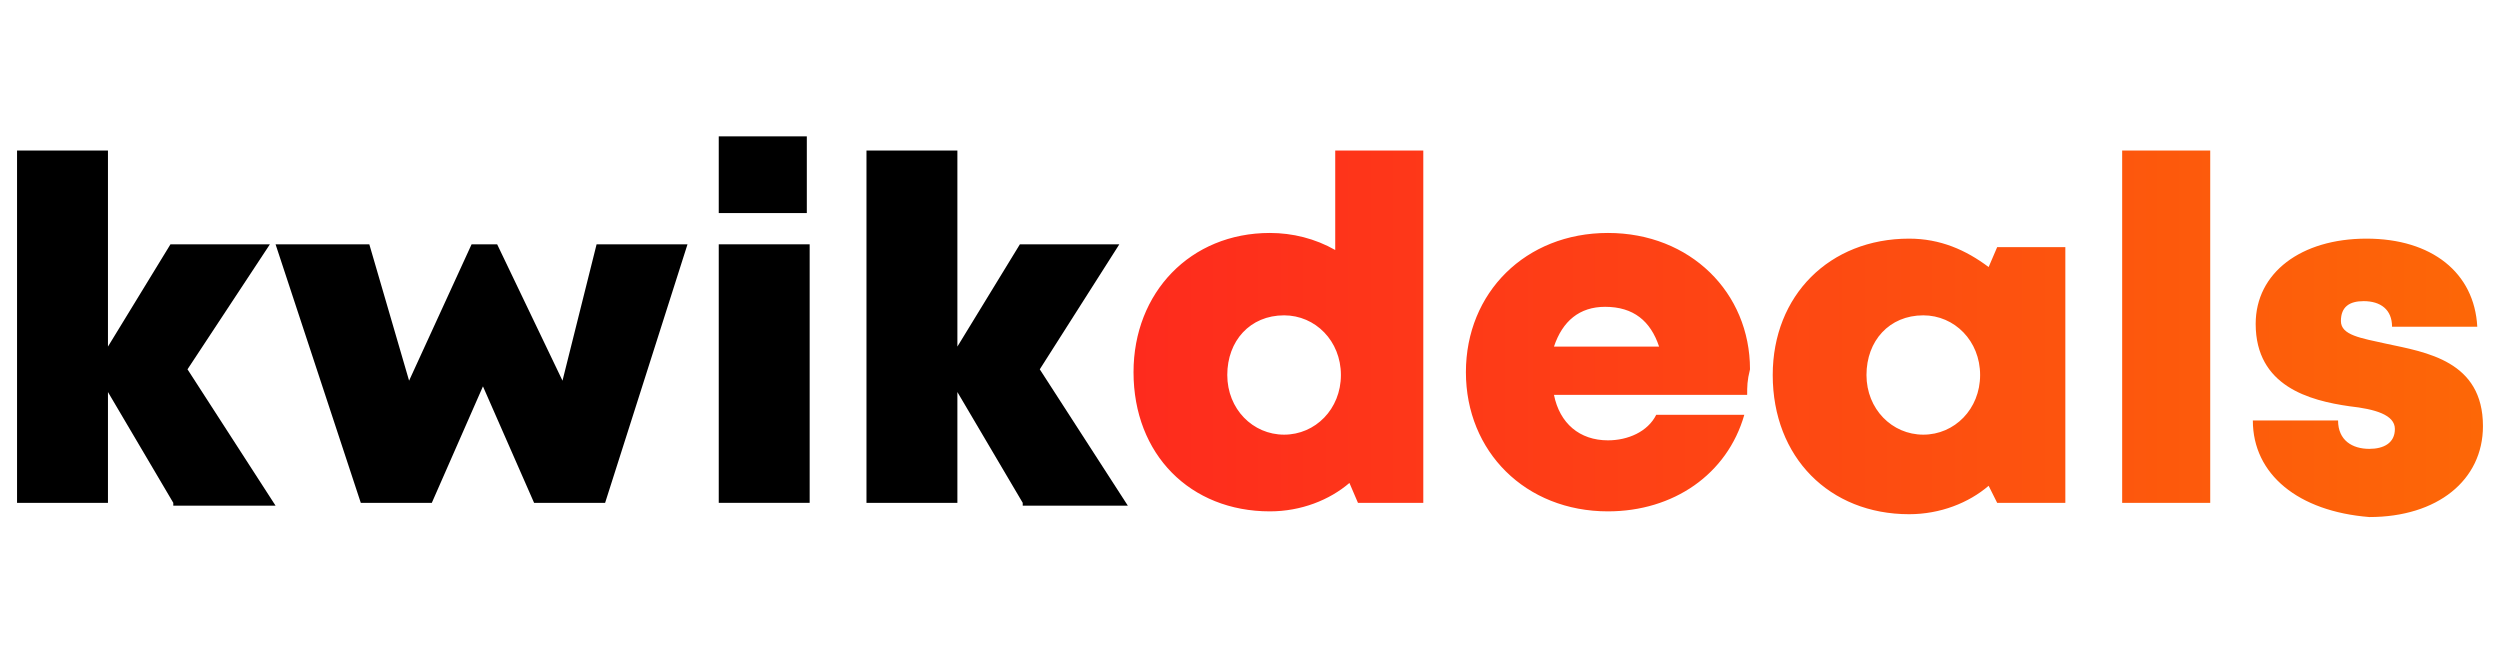 <?xml version="1.0" encoding="utf-8"?>
<!-- Generator: Adobe Illustrator 27.6.1, SVG Export Plug-In . SVG Version: 6.00 Build 0)  -->
<svg version="1.1" id="Layer_1" xmlns="http://www.w3.org/2000/svg" xmlns:xlink="http://www.w3.org/1999/xlink" x="0px" y="0px"
	 viewBox="0 0 88 23" style="enable-background:new 0 0 88 23;" xml:space="preserve">
<style type="text/css">
	.st0{display:none;}
	.st1{fill:url(#SVGID_1_);}
</style>
<path class="st0" d="M8.1,17.6c-0.5,0-1,0-1.5,0c-0.5,0-1,0-1.6-0.1c-0.4,1.5-0.8,3-1.2,4.6l-3.4-0.2c1-3.5,2.2-7.1,3.5-10.7
	C5.2,7.6,6.6,4.1,8,0.7c0.7-0.1,1.5-0.1,2.3-0.2c0.9-0.1,1.7-0.1,2.6-0.1c1.1,2.8,2.4,6,3.6,9.6c1.3,3.6,2.6,7.5,4,11.7
	c-1.1,0.2-2.1,0.3-3.1,0.4c-1,0.1-1.9,0.1-2.9,0.1c-0.4-1.6-0.8-3.2-1.3-5C11.6,17.5,9.9,17.6,8.1,17.6z M9.2,3.7
	C8.8,4.8,8.3,6.3,7.7,8.1c-0.6,1.9-1.2,4.1-1.9,6.6c0.7,0.1,1.5,0.2,2.3,0.2c0.8,0,1.7,0.1,2.6,0.1c0.3,0,0.7,0,1,0c0.4,0,0.7,0,1,0
	c-0.4-1.5-0.8-2.9-1.3-4.3c-0.4-1.4-0.8-2.7-1.2-3.9C9.8,5.6,9.5,4.6,9.2,3.7z M26.9,22.1c-1.2,0-2.2-0.3-3.2-1
	c-0.9-0.7-1.7-1.6-2.2-2.8c-0.5-1.2-0.8-2.5-0.8-4c0-1.5,0.3-2.9,0.8-4.1C22.1,9,22.9,8,23.9,7.3c1-0.7,2-1.1,3.2-1.1
	c1.1,0,2.2,0.3,3.4,0.9c0-2.5,0-4.6,0-6.3c0.4,0,0.9,0,1.5,0c0.6,0,1.2,0,1.8,0c0.6,0,1.1,0,1.5,0.1c0,1,0,2.1,0,3.4
	c0,1.3,0,2.7,0,4.2c0,1.5,0,3,0,4.5c0,1.5,0,2.8,0,4.1c0,1.3,0,2.3,0,3.2c0,0.9,0,1.5,0,1.8c-0.8,0-1.6,0-2.5-0.1
	c-0.8,0-1.5,0-2.1-0.1c0-0.2,0-0.6,0-1C29.4,21.7,28.2,22.1,26.9,22.1z M24.9,13.5c0,1.2,0.1,2.3,0.4,3.3c0.3,1,0.7,1.7,1.2,2.3
	c0.5,0.5,1.1,0.8,1.7,0.8c0.8,0,1.6-0.5,2.3-1.5c0-1.1,0-2.3-0.1-3.7c0-1.4,0-2.8,0-4.3c-0.3-0.6-0.7-1.1-1.2-1.4
	c-0.5-0.4-1-0.5-1.5-0.5c-0.9,0-1.6,0.4-2.1,1.3C25.2,10.6,24.9,11.9,24.9,13.5z M43.7,22.1l-5.6-0.2c0-0.7,0-1.7,0-2.9
	c0-1.2,0-2.5,0-3.9c0-1.4,0-2.9,0.1-4.3c0-1.5,0-2.9,0.1-4.2c0-1.3,0-2.5,0.1-3.5c0-1,0-1.7,0.1-2.1c1.3,0,2.6,0,4,0
	c1.4,0,2.8,0,4.1-0.1c1.4,0,2.6-0.1,3.7-0.1c1.1,0,2-0.1,2.7-0.1l-0.1,2.7l-9.5-0.4c0.1,2,0.1,4,0.2,5.9l9-0.3l-0.2,3l-8.7-0.5
	C43.6,15,43.7,18.6,43.7,22.1z M61.6,22.1c-1.5,0-2.8-0.3-4-1c-1.2-0.7-2.1-1.6-2.9-2.8c-0.7-1.2-1-2.5-1-3.9c0-1.1,0.2-2.2,0.6-3.2
	c0.4-1,1-1.9,1.8-2.6c0.8-0.8,1.7-1.4,2.7-1.8c1-0.4,2.1-0.6,3.2-0.6c1.5,0,2.8,0.3,4,1c1.2,0.7,2.1,1.6,2.8,2.8
	c0.7,1.2,1.1,2.5,1.1,3.9c0,1.1-0.2,2.2-0.6,3.2c-0.4,1-1,1.9-1.8,2.6c-0.8,0.7-1.7,1.3-2.7,1.8C63.9,21.9,62.8,22.1,61.6,22.1z
	 M62.5,19.9c1,0,1.8-0.4,2.3-1.3c0.6-0.9,0.8-2,0.8-3.6c0-1.3-0.2-2.4-0.6-3.4c-0.4-1-0.9-1.8-1.5-2.4c-0.7-0.6-1.4-0.9-2.2-0.9
	c-1,0-1.8,0.4-2.3,1.3c-0.6,0.8-0.8,2-0.8,3.5c0,1.3,0.2,2.4,0.6,3.4c0.4,1,0.9,1.8,1.5,2.4C60.9,19.6,61.6,19.9,62.5,19.9z
	 M73.9,22.1l-3.1-0.2c0.6-0.9,1.4-2,2.4-3.3c1-1.3,2.1-2.7,3.2-4.1c-2.1-2.8-4.2-5.4-6.2-7.8c0.5-0.1,1.2-0.2,1.9-0.3
	c0.7-0.1,1.4-0.2,2.2-0.2C75,6.2,75.6,6.2,76,6.2c0.5,0.6,1,1.2,1.6,2c0.6,0.8,1.2,1.6,1.9,2.5c0.7-0.8,1.3-1.6,1.9-2.3
	c0.6-0.7,1.2-1.4,1.7-2l3.3,0.3c-0.7,0.8-1.5,1.7-2.4,2.8c-0.9,1.1-1.9,2.3-2.9,3.5c0.9,1.2,1.7,2.4,2.5,3.6
	c0.8,1.2,1.6,2.2,2.2,3.1c0.6,0.9,1.1,1.7,1.4,2.2c-0.7,0.1-1.6,0.2-2.6,0.3c-1,0.1-1.9,0.1-2.7,0.1c-0.6-0.9-1.3-1.8-1.9-2.7
	c-0.7-0.9-1.3-1.9-2-2.8c-0.8,1-1.6,1.9-2.3,2.9C75.1,20.5,74.5,21.3,73.9,22.1z"/>
<g>
	<path d="M6.1,17.7l-2.3-3.9v3.9H0.6V5.3h3.2v6.9l2.2-3.6h3.5L6.6,13l3.1,4.8H6.1z"/>
	<path d="M24.2,8.6l-2.9,9.1h-2.5l-1.8-4.1l-1.8,4.1h-2.5l-3-9.1h3.3l1.4,4.8l2.2-4.8h0.9l2.3,4.8L21,8.6H24.2z"/>
	<path d="M25.3,8.6h3.2v9.1h-3.2V8.6z M25.3,4.8h3.1v2.7h-3.1V4.8z"/>
	<path d="M36,17.7l-2.3-3.9v3.9h-3.2V5.3h3.2v6.9l2.2-3.6h3.5L36.6,13l3.1,4.8H36z"/>
</g>
<linearGradient id="SVGID_1_" gradientUnits="userSpaceOnUse" x1="39.942" y1="11.68" x2="87.389" y2="11.68">
	<stop  offset="0" style="stop-color:#FE2B1D"/>
	<stop  offset="1" style="stop-color:#FD6707"/>
</linearGradient>
<path class="st1" d="M50.1,5.3v12.4h-2.3l-0.3-0.7c-0.7,0.6-1.7,1-2.8,1c-2.8,0-4.8-2-4.8-4.9c0-2.8,2-4.9,4.8-4.9
	c0.8,0,1.6,0.2,2.3,0.6V5.3H50.1z M47.2,13.2c0-1.2-0.9-2.1-2-2.1c-1.2,0-2,0.9-2,2.1c0,1.2,0.9,2.1,2,2.1
	C46.3,15.3,47.2,14.4,47.2,13.2z M61.5,13.9h-6.8c0.2,1,0.9,1.6,1.9,1.6c0.7,0,1.4-0.3,1.7-0.9h3.1c-0.6,2.1-2.5,3.4-4.8,3.4
	c-2.9,0-5-2.1-5-4.9c0-2.8,2.1-4.9,5-4.9c2.9,0,5,2.1,5,4.8C61.5,13.4,61.5,13.6,61.5,13.9z M54.7,12.2h3.7
	c-0.3-0.9-0.9-1.4-1.9-1.4C55.6,10.8,55,11.3,54.7,12.2z M72.7,8.6v9.1h-2.4L70,17.1c-0.7,0.6-1.7,1-2.8,1c-2.8,0-4.8-2-4.8-4.9
	c0-2.8,2-4.8,4.8-4.8c1.1,0,2,0.4,2.8,1l0.3-0.7H72.7z M69.7,13.2c0-1.2-0.9-2.1-2-2.1c-1.2,0-2,0.9-2,2.1c0,1.2,0.9,2.1,2,2.1
	S69.7,14.4,69.7,13.2z M74.7,5.3h3.1v12.4h-3.1V5.3z M79.3,14.8h3c0,0.7,0.5,1,1.1,1c0.5,0,0.9-0.2,0.9-0.7c0-0.5-0.7-0.7-1.6-0.8
	c-1.4-0.2-3.3-0.7-3.3-2.9c0-1.8,1.6-3,3.9-3c2.3,0,3.8,1.2,3.9,3.1h-3c0-0.6-0.4-0.9-1-0.9c-0.5,0-0.8,0.2-0.8,0.7
	c0,0.5,0.7,0.6,1.6,0.8c1.4,0.3,3.4,0.6,3.4,2.9c0,1.9-1.6,3.2-4,3.2C80.9,18,79.3,16.7,79.3,14.8z"/>
</svg>
